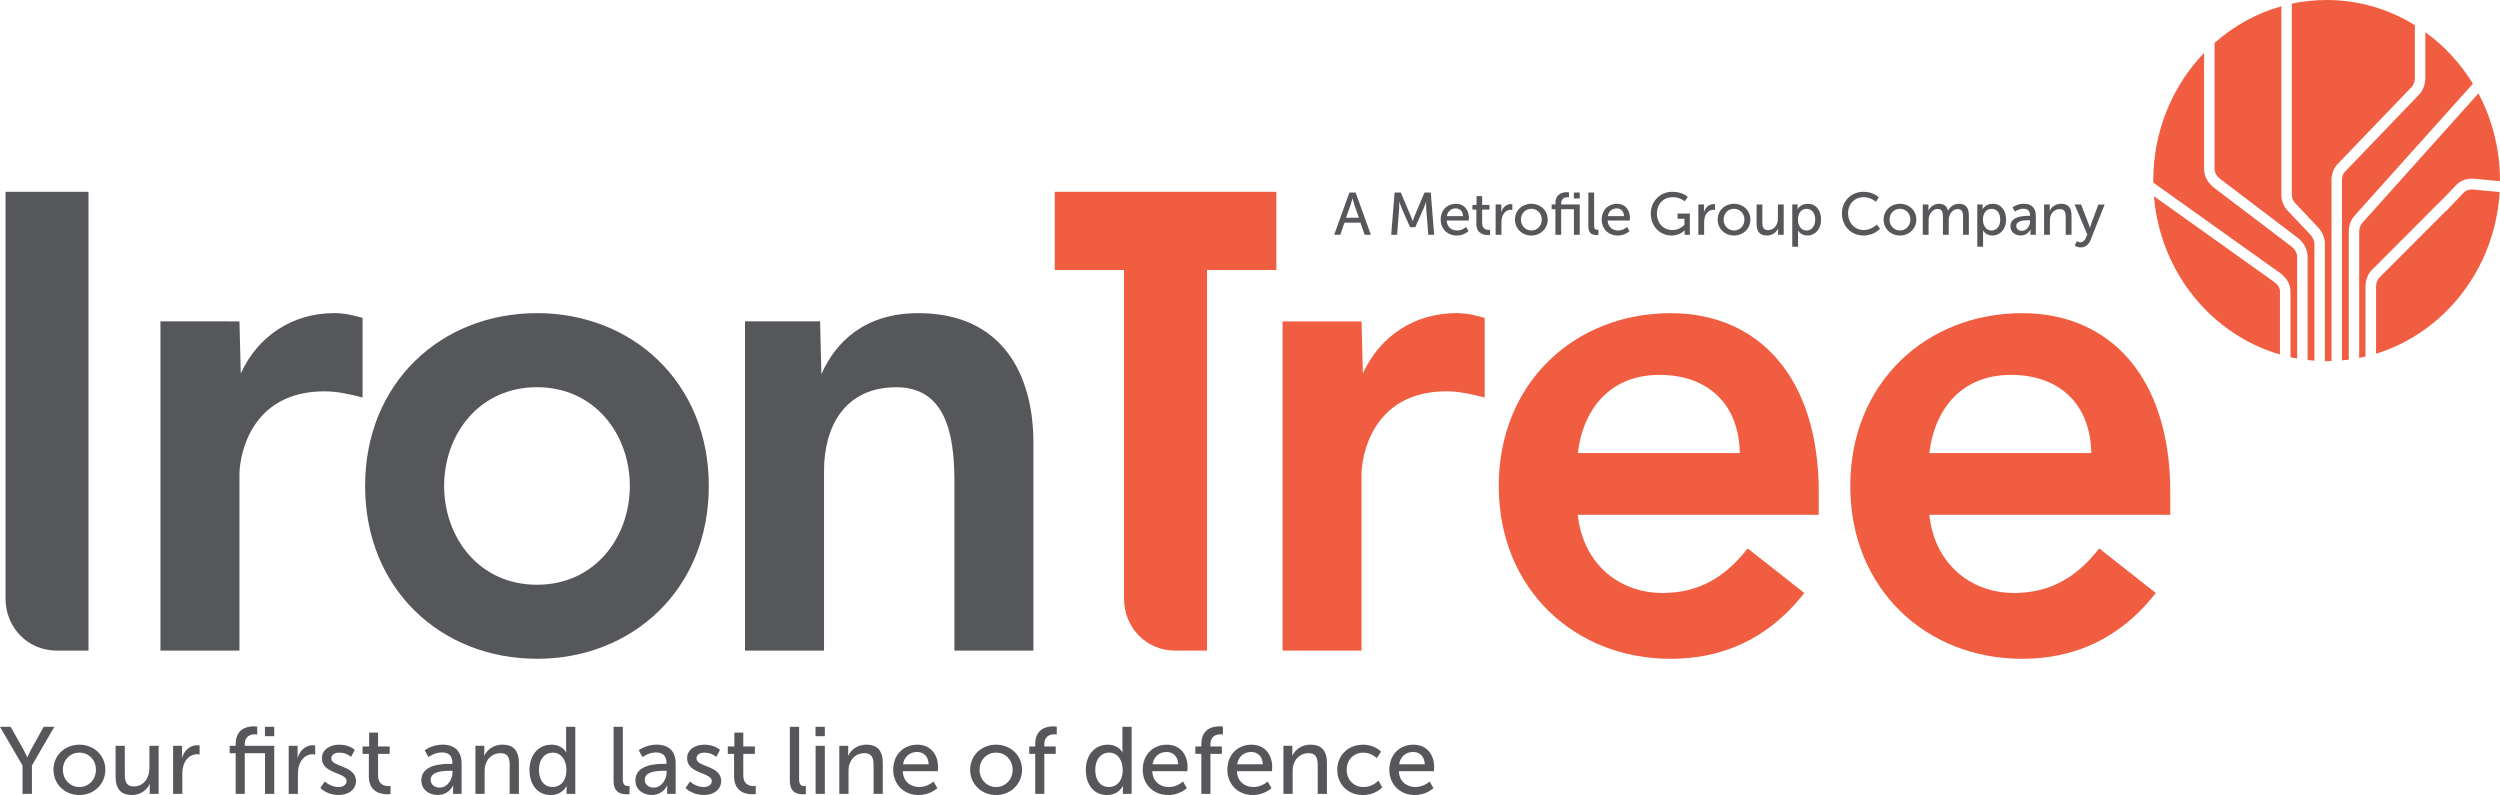 <svg xmlns="http://www.w3.org/2000/svg" id="a" viewBox="0 0 902.95 287.14"><defs><style>.b,.c{fill:#56575a}.c,.d{fill-rule:evenodd}.d,.e{fill:#f15d40}</style></defs><path class="b" d="M8.13 276.47 0 262.5h3.84l4.49 7.96c.75 1.34 1.48 3.05 1.48 3.05h.07s.72-1.68 1.48-3.05l4.43-7.96h3.84l-8.1 13.97v10.26h-3.4v-10.26ZM28.68 268.96c5.18 0 9.37 3.81 9.37 9.06s-4.19 9.13-9.37 9.13-9.37-3.84-9.37-9.13 4.19-9.06 9.37-9.06Zm0 15.3c3.29 0 5.97-2.61 5.97-6.25s-2.68-6.18-5.97-6.18-5.97 2.57-5.97 6.18 2.71 6.25 5.97 6.25ZM41.75 269.37h3.33v10.36c0 2.4.48 4.32 3.26 4.32 3.53 0 5.63-3.12 5.63-6.55v-8.13h3.33v17.36h-3.23v-2.3c0-.72.07-1.27.07-1.27h-.07c-.72 1.72-2.99 3.98-6.38 3.98-3.91 0-5.94-2.06-5.94-6.66v-11.12ZM62.51 269.37h3.23v3.02c0 .72-.07 1.3-.07 1.3h.07c.79-2.54 2.81-4.53 5.49-4.53.45 0 .86.07.86.07v3.29s-.45-.1-.96-.1c-2.13 0-4.08 1.51-4.87 4.08-.31.99-.41 2.06-.41 3.12v7.1h-3.33v-17.36ZM95.72 272.05h-7.31v14.69h-3.29v-14.69h-2.16v-2.68h2.16v-.58c0-5.73 4.32-6.45 6.52-6.45.75 0 1.27.1 1.27.1v2.85s-.34-.07-.86-.07c-1.27 0-3.64.41-3.64 3.64v.51h10.64v17.36h-3.33v-14.69Zm-.03-9.54h3.36v3.4h-3.36v-3.4ZM104.26 269.37h3.23v3.02c0 .72-.07 1.3-.07 1.3h.07c.79-2.54 2.81-4.53 5.49-4.53.45 0 .86.07.86.07v3.29s-.45-.1-.96-.1c-2.13 0-4.08 1.51-4.87 4.08-.31.99-.41 2.06-.41 3.12v7.1h-3.33v-17.36ZM117.33 282.24s1.96 2.02 4.98 2.02c1.44 0 2.88-.75 2.88-2.16 0-3.19-8.92-2.54-8.92-8.2 0-3.16 2.81-4.94 6.28-4.94 3.81 0 5.59 1.92 5.59 1.92l-1.34 2.5s-1.54-1.54-4.29-1.54c-1.44 0-2.85.62-2.85 2.13 0 3.12 8.92 2.44 8.92 8.13 0 2.88-2.47 5.04-6.28 5.04-4.25 0-6.59-2.54-6.59-2.54l1.61-2.37ZM133.21 272.29h-2.26v-2.68h2.37v-5.01h3.23v5.01h4.19v2.68h-4.19v7.72c0 3.47 2.44 3.91 3.71 3.91.48 0 .79-.07.79-.07v2.95s-.48.07-1.17.07c-2.23 0-6.66-.69-6.66-6.48v-8.1ZM162.65 275.89h.75v-.31c0-2.85-1.61-3.81-3.81-3.81-2.68 0-4.84 1.68-4.84 1.68l-1.37-2.44s2.5-2.06 6.48-2.06c4.39 0 6.86 2.4 6.86 6.79v10.98h-3.09v-1.65c0-.79.07-1.37.07-1.37h-.07s-1.41 3.43-5.56 3.43c-2.99 0-5.9-1.82-5.9-5.28 0-5.73 7.55-5.97 10.47-5.97Zm-3.84 8.58c2.81 0 4.63-2.95 4.63-5.52v-.55h-.86c-2.51 0-7.03.17-7.03 3.29 0 1.41 1.1 2.78 3.26 2.78ZM171.7 269.37h3.23v2.3c0 .69-.07 1.27-.07 1.27h.07c.69-1.51 2.75-3.98 6.52-3.98 4.08 0 5.97 2.23 5.97 6.66v11.12h-3.33v-10.36c0-2.44-.51-4.36-3.29-4.36s-4.77 1.75-5.49 4.25c-.21.69-.27 1.48-.27 2.33v8.13h-3.33v-17.36ZM199.11 268.96c4.01 0 5.35 2.75 5.35 2.75h.07s-.07-.51-.07-1.17v-8.03h3.33v24.23h-3.16v-1.65c0-.69.03-1.17.03-1.17h-.07s-1.41 3.23-5.7 3.23c-4.7 0-7.65-3.71-7.65-9.09s3.26-9.09 7.86-9.09Zm.45 15.3c2.57 0 5.01-1.82 5.01-6.25 0-3.09-1.61-6.18-4.91-6.18-2.75 0-5.01 2.26-5.01 6.21s2.02 6.21 4.91 6.21ZM221.62 262.51h3.33v18.91c0 2.09.82 2.47 1.85 2.47.31 0 .58-.03.58-.03v2.95s-.51.07-1.1.07c-1.89 0-4.67-.51-4.67-4.87v-19.49ZM239.97 275.89h.75v-.31c0-2.85-1.61-3.81-3.81-3.81-2.68 0-4.84 1.68-4.84 1.68l-1.37-2.44s2.5-2.06 6.48-2.06c4.39 0 6.86 2.4 6.86 6.79v10.98h-3.09v-1.65c0-.79.07-1.37.07-1.37h-.07s-1.41 3.43-5.56 3.43c-2.99 0-5.9-1.82-5.9-5.28 0-5.73 7.55-5.97 10.47-5.97Zm-3.84 8.58c2.81 0 4.63-2.95 4.63-5.52v-.55h-.86c-2.51 0-7.03.17-7.03 3.29 0 1.41 1.1 2.78 3.26 2.78ZM249.23 282.24s1.96 2.02 4.98 2.02c1.44 0 2.88-.75 2.88-2.16 0-3.19-8.92-2.54-8.92-8.2 0-3.16 2.81-4.94 6.28-4.94 3.81 0 5.59 1.92 5.59 1.92l-1.34 2.5s-1.54-1.54-4.29-1.54c-1.44 0-2.85.62-2.85 2.13 0 3.12 8.92 2.44 8.92 8.13 0 2.88-2.47 5.04-6.28 5.04-4.25 0-6.59-2.54-6.59-2.54l1.61-2.37ZM265.12 272.29h-2.26v-2.68h2.37v-5.01h3.23v5.01h4.19v2.68h-4.19v7.72c0 3.47 2.44 3.91 3.71 3.91.48 0 .79-.07.79-.07v2.95s-.48.07-1.17.07c-2.23 0-6.66-.69-6.66-6.48v-8.1ZM285.29 262.51h3.33v18.91c0 2.09.82 2.47 1.85 2.47.31 0 .58-.03.58-.03v2.95s-.51.07-1.1.07c-1.89 0-4.67-.51-4.67-4.87v-19.49ZM294.55 262.51h3.36v3.4h-3.36v-3.4Zm.03 6.86h3.33v17.36h-3.33v-17.36ZM303.13 269.37h3.23v2.3c0 .69-.07 1.27-.07 1.27h.07c.69-1.51 2.75-3.98 6.52-3.98 4.08 0 5.97 2.23 5.97 6.66v11.12h-3.33v-10.36c0-2.44-.51-4.36-3.29-4.36s-4.77 1.75-5.49 4.25c-.21.69-.27 1.48-.27 2.33v8.13h-3.33v-17.36ZM331.3 268.96c4.91 0 7.51 3.64 7.51 8.13 0 .45-.1 1.44-.1 1.44h-12.66c.17 3.81 2.88 5.73 5.97 5.73s5.15-2.02 5.15-2.02l1.37 2.44s-2.57 2.47-6.73 2.47c-5.46 0-9.2-3.95-9.2-9.09 0-5.52 3.74-9.09 8.68-9.09Zm4.12 7.07c-.1-2.98-1.96-4.43-4.19-4.43-2.54 0-4.6 1.58-5.08 4.43h9.26ZM359.77 268.96c5.18 0 9.37 3.81 9.37 9.06s-4.19 9.13-9.37 9.13-9.37-3.84-9.37-9.13 4.19-9.06 9.37-9.06Zm0 15.3c3.29 0 5.97-2.61 5.97-6.25s-2.68-6.18-5.97-6.18-5.97 2.57-5.97 6.18 2.71 6.25 5.97 6.25ZM373.9 272.29h-2.16v-2.68h2.16v-.82c0-5.73 4.32-6.45 6.52-6.45.75 0 1.27.1 1.27.1v2.85s-.34-.07-.86-.07c-1.27 0-3.64.41-3.64 3.64v.75h4.12v2.68h-4.12v14.45h-3.29v-14.45ZM400.04 268.96c4.01 0 5.35 2.75 5.35 2.75h.07s-.07-.51-.07-1.17v-8.03h3.33v24.23h-3.16v-1.65c0-.69.03-1.17.03-1.17h-.07s-1.41 3.23-5.7 3.23c-4.7 0-7.65-3.71-7.65-9.09s3.26-9.09 7.86-9.09Zm.45 15.3c2.57 0 5.01-1.82 5.01-6.25 0-3.09-1.61-6.18-4.91-6.18-2.75 0-5.01 2.26-5.01 6.21s2.02 6.21 4.91 6.21ZM421.42 268.96c4.91 0 7.51 3.64 7.51 8.13 0 .45-.1 1.44-.1 1.44h-12.66c.17 3.81 2.88 5.73 5.97 5.73s5.15-2.02 5.15-2.02l1.37 2.44s-2.57 2.47-6.73 2.47c-5.46 0-9.2-3.95-9.2-9.09 0-5.52 3.74-9.09 8.68-9.09Zm4.12 7.07c-.1-2.98-1.96-4.43-4.19-4.43-2.54 0-4.6 1.58-5.08 4.43h9.26ZM433.9 272.29h-2.16v-2.68h2.16v-.82c0-5.73 4.32-6.45 6.52-6.45.75 0 1.27.1 1.27.1v2.85s-.34-.07-.86-.07c-1.27 0-3.64.41-3.64 3.64v.75h4.12v2.68h-4.12v14.45h-3.29v-14.45ZM451.98 268.96c4.91 0 7.52 3.64 7.52 8.13 0 .45-.1 1.44-.1 1.44h-12.66c.17 3.81 2.88 5.73 5.97 5.73s5.15-2.02 5.15-2.02l1.37 2.44s-2.57 2.47-6.73 2.47c-5.46 0-9.2-3.95-9.2-9.09 0-5.52 3.74-9.09 8.68-9.09Zm4.12 7.07c-.1-2.98-1.96-4.43-4.19-4.43-2.54 0-4.6 1.58-5.08 4.43h9.26ZM463.54 269.37h3.23v2.3c0 .69-.07 1.27-.07 1.27h.07c.69-1.51 2.75-3.98 6.52-3.98 4.08 0 5.97 2.23 5.97 6.66v11.12h-3.33v-10.36c0-2.44-.52-4.36-3.29-4.36s-4.77 1.75-5.49 4.25c-.21.69-.27 1.48-.27 2.33v8.13h-3.33v-17.36ZM492.29 268.96c4.36 0 6.52 2.54 6.52 2.54l-1.58 2.33s-1.85-1.99-4.8-1.99c-3.5 0-6.04 2.61-6.04 6.18s2.54 6.25 6.14 6.25c3.23 0 5.35-2.33 5.35-2.33l1.34 2.44s-2.4 2.78-6.93 2.78c-5.46 0-9.3-3.88-9.3-9.09s3.84-9.09 9.3-9.09ZM510.48 268.96c4.91 0 7.52 3.64 7.52 8.13 0 .45-.1 1.44-.1 1.44h-12.66c.17 3.81 2.88 5.73 5.97 5.73s5.15-2.02 5.15-2.02l1.37 2.44s-2.57 2.47-6.73 2.47c-5.46 0-9.2-3.95-9.2-9.09 0-5.52 3.74-9.09 8.68-9.09Zm4.12 7.07c-.1-2.98-1.96-4.43-4.19-4.43-2.54 0-4.6 1.58-5.08 4.43h9.26Z"></path><g><path class="b" d="M491.36 80.42h-5.76l-1.51 4.39h-2.21l5.5-15.28h2.25l5.5 15.28h-2.23l-1.54-4.39Zm-2.88-8.78s-.35 1.38-.61 2.16l-1.71 4.85h4.63l-1.69-4.85c-.26-.78-.58-2.16-.58-2.16h-.04ZM503.69 69.53h2.25l3.5 8.27c.35.84.76 2.06.76 2.06h.04s.41-1.21.76-2.06l3.51-8.27h2.25l1.23 15.28h-2.12l-.76-9.63c-.07-.93-.02-2.25-.02-2.25h-.04s-.45 1.41-.82 2.25l-3.05 6.88h-1.9l-3.03-6.88c-.35-.82-.82-2.29-.82-2.29h-.04s.02 1.36-.04 2.29l-.74 9.63h-2.14l1.23-15.28ZM525.81 73.6c3.09 0 4.74 2.29 4.74 5.13 0 .28-.06.91-.06.91h-7.98c.11 2.4 1.82 3.61 3.76 3.61s3.25-1.28 3.25-1.28l.87 1.54s-1.62 1.56-4.24 1.56c-3.44 0-5.8-2.49-5.8-5.73 0-3.48 2.36-5.73 5.47-5.73Zm2.6 4.46c-.07-1.88-1.23-2.79-2.64-2.79-1.6 0-2.9 1-3.2 2.79h5.84ZM533.24 75.7h-1.43v-1.69h1.49v-3.16h2.03v3.16h2.64v1.69h-2.64v4.87c0 2.19 1.54 2.47 2.34 2.47.3 0 .5-.04.5-.04v1.86s-.3.04-.74.04c-1.41 0-4.2-.43-4.2-4.09V75.7ZM540.2 73.86h2.03v1.9c0 .45-.04.82-.04.82h.04c.5-1.6 1.77-2.86 3.46-2.86.28 0 .54.04.54.04v2.08s-.28-.06-.61-.06c-1.34 0-2.58.95-3.07 2.57-.19.63-.26 1.3-.26 1.97v4.48h-2.1V73.85ZM553.09 73.6c3.27 0 5.91 2.4 5.91 5.71s-2.64 5.76-5.91 5.76-5.91-2.42-5.91-5.76 2.64-5.71 5.91-5.71Zm0 9.65c2.08 0 3.76-1.64 3.76-3.94s-1.69-3.9-3.76-3.9-3.76 1.62-3.76 3.9 1.71 3.94 3.76 3.94ZM568.47 75.55h-4.61v9.26h-2.08v-9.26h-1.36v-1.69h1.36v-.37c0-3.61 2.73-4.07 4.11-4.07.48 0 .8.06.8.06v1.8s-.22-.04-.54-.04c-.8 0-2.29.26-2.29 2.29v.32h6.71V84.8h-2.1v-9.26Zm-.02-6.02h2.12v2.14h-2.12v-2.14ZM573.67 69.53h2.1v11.92c0 1.32.52 1.56 1.17 1.56.19 0 .37-.02.37-.02v1.86s-.32.04-.69.04c-1.19 0-2.94-.32-2.94-3.07V69.53ZM583.96 73.6c3.09 0 4.74 2.29 4.74 5.13 0 .28-.06.91-.06.91h-7.98c.11 2.4 1.82 3.61 3.76 3.61s3.25-1.28 3.25-1.28l.87 1.54s-1.62 1.56-4.24 1.56c-3.44 0-5.8-2.49-5.8-5.73 0-3.48 2.36-5.73 5.47-5.73Zm2.6 4.46c-.07-1.88-1.23-2.79-2.64-2.79-1.6 0-2.9 1-3.2 2.79h5.84ZM604.02 69.27c3.66 0 5.56 1.84 5.56 1.84l-1.08 1.6s-1.71-1.49-4.31-1.49c-3.59 0-5.75 2.62-5.75 5.89 0 3.55 2.42 5.99 5.62 5.99 2.64 0 4.33-1.9 4.33-1.9v-2.21h-2.49v-1.86h4.44v7.68h-1.88v-.95c0-.32.02-.65.02-.65h-.04s-1.67 1.86-4.7 1.86c-4.11 0-7.51-3.25-7.51-7.92 0-4.41 3.33-7.88 7.79-7.88ZM613.41 73.86h2.03v1.9c0 .45-.04.82-.04.82h.04c.5-1.6 1.77-2.86 3.46-2.86.28 0 .54.04.54.04v2.08s-.28-.06-.61-.06c-1.34 0-2.58.95-3.07 2.57-.19.63-.26 1.3-.26 1.97v4.48h-2.1V73.85ZM626.29 73.6c3.27 0 5.91 2.4 5.91 5.71s-2.64 5.76-5.91 5.76-5.91-2.42-5.91-5.76 2.64-5.71 5.91-5.71Zm0 9.65c2.08 0 3.76-1.64 3.76-3.94s-1.69-3.9-3.76-3.9-3.76 1.62-3.76 3.9 1.71 3.94 3.76 3.94ZM634.43 73.86h2.1v6.53c0 1.51.3 2.73 2.06 2.73 2.23 0 3.55-1.97 3.55-4.13v-5.13h2.1v10.95h-2.03v-1.45c0-.45.04-.8.04-.8h-.04c-.45 1.08-1.88 2.51-4.02 2.51-2.47 0-3.74-1.3-3.74-4.2v-7.01ZM647.33 73.86h1.93v.93c0 .43-.04.8-.04.8h.04s.93-1.99 3.68-1.99c2.94 0 4.8 2.34 4.8 5.73s-2.1 5.73-4.96 5.73c-2.4 0-3.35-1.8-3.35-1.8h-.04s.04.39.04.95v4.91h-2.1V73.84Zm5.13 9.41c1.73 0 3.16-1.43 3.16-3.92s-1.28-3.92-3.09-3.92c-1.64 0-3.16 1.15-3.16 3.94 0 1.95 1.08 3.89 3.09 3.89ZM673.03 69.27c3.68 0 5.56 2.01 5.56 2.01l-1.06 1.6s-1.77-1.67-4.41-1.67c-3.42 0-5.65 2.6-5.65 5.84s2.27 6.04 5.67 6.04c2.88 0 4.72-1.99 4.72-1.99l1.15 1.54s-2.1 2.42-5.93 2.42c-4.59 0-7.81-3.51-7.81-7.98s3.33-7.81 7.77-7.81ZM686.23 73.6c3.27 0 5.91 2.4 5.91 5.71s-2.64 5.76-5.91 5.76-5.91-2.42-5.91-5.76 2.64-5.71 5.91-5.71Zm0 9.65c2.08 0 3.76-1.64 3.76-3.94s-1.69-3.9-3.76-3.9-3.76 1.62-3.76 3.9 1.71 3.94 3.76 3.94ZM694.49 73.86h2.03v1.45c0 .43-.04.8-.04.8h.04c.52-1.28 2.05-2.51 3.76-2.51 1.84 0 2.92.84 3.29 2.49h.04c.61-1.32 2.12-2.49 3.89-2.49 2.47 0 3.61 1.41 3.61 4.2v7.01h-2.1v-6.56c0-1.54-.3-2.75-1.95-2.75-1.54 0-2.68 1.3-3.07 2.79-.11.45-.15.95-.15 1.51v5h-2.1v-6.56c0-1.43-.22-2.75-1.9-2.75s-2.73 1.32-3.14 2.88c-.11.43-.13.93-.13 1.43v5h-2.1V73.85ZM714.15 73.86h1.93v.93c0 .43-.04.8-.04.8h.04s.93-1.99 3.68-1.99c2.94 0 4.8 2.34 4.8 5.73s-2.1 5.73-4.96 5.73c-2.4 0-3.35-1.8-3.35-1.8h-.04s.04.39.04.95v4.91h-2.1V73.84Zm5.13 9.41c1.73 0 3.16-1.43 3.16-3.92s-1.28-3.92-3.09-3.92c-1.64 0-3.16 1.15-3.16 3.94 0 1.95 1.08 3.89 3.09 3.89ZM732.72 77.97h.48v-.19c0-1.8-1.02-2.4-2.4-2.4-1.69 0-3.05 1.06-3.05 1.06l-.87-1.54s1.58-1.3 4.09-1.3c2.77 0 4.33 1.51 4.33 4.28v6.92h-1.95v-1.04c0-.5.04-.87.04-.87h-.04s-.89 2.16-3.51 2.16c-1.88 0-3.72-1.15-3.72-3.33 0-3.61 4.76-3.77 6.6-3.77Zm-2.42 5.41c1.77 0 2.92-1.86 2.92-3.48v-.35h-.54c-1.58 0-4.44.11-4.44 2.08 0 .89.69 1.75 2.06 1.75ZM738.29 73.86h2.03v1.45c0 .43-.04.8-.04.8h.04c.43-.95 1.73-2.51 4.11-2.51 2.58 0 3.76 1.41 3.76 4.2v7.01h-2.1v-6.53c0-1.54-.32-2.75-2.08-2.75s-3.01 1.1-3.46 2.68c-.13.43-.17.93-.17 1.47v5.13h-2.1V73.86ZM750.1 87.08s.61.45 1.28.45c.84 0 1.56-.61 1.97-1.6l.54-1.25-4.59-10.82h2.36l2.75 7.16c.22.56.41 1.32.41 1.32h.04s.17-.74.37-1.3l2.66-7.18h2.27l-5.13 12.92c-.67 1.69-2.01 2.58-3.55 2.58-1.23 0-2.12-.67-2.12-.67l.74-1.6Z"></path></g><g><path class="c" d="M269.08 234.98h28.54v-64.9c0-15.85 7.37-30.22 26.16-30.22 19.97 0 20.93 21.8 20.93 34.93v60.19h28.54v-75.06c0-24.28-10.94-46.82-41.62-46.82-19.02 0-29.73 10.16-34.96 22.04l-.47-19.07h-27.12v118.9ZM57.95 234.98h28.54v-63.67c0-6.44 3.8-29.97 30.68-29.97 4.52 0 9.04.99 13.79 2.23v-28.74c-3.33-.99-6.66-1.74-10.22-1.74-14.98 0-27.59 8.18-33.77 21.8l-.48-18.82H57.95v118.9ZM131.87 175.52c0 37.41 27.59 62.42 62.07 62.42s62.07-25.02 62.07-62.42-27.59-62.42-62.07-62.42-62.07 25.02-62.07 62.42Zm28.54 0c0-18.58 12.6-35.67 33.53-35.67s33.54 17.1 33.54 35.67-12.6 35.68-33.54 35.68-33.53-17.09-33.53-35.68ZM19.1 234.98h12.87V69.27H2v146.99c0 10.47 8.13 18.71 18.41 18.71h-1.32Z"></path></g><g><path class="d" d="M463.22 234.98h28.54v-63.67c0-6.44 3.8-29.97 30.68-29.97 4.52 0 9.04.99 13.79 2.23v-28.74c-3.33-.99-6.66-1.74-10.22-1.74-14.99 0-27.59 8.18-33.77 21.8l-.47-18.82h-28.54v118.9ZM783.86 185.93v-8.17c0-41.37-21.64-64.65-53.51-64.65-34.48 0-62.07 25.02-62.07 62.42s27.59 62.42 62.07 62.42c18.08 0 34.96-6.69 48.28-23.78l-20.45-16.1c-7.14 9.17-16.41 16.1-30.68 16.1-15.93 0-28.77-10.65-30.67-28.24h87.04Zm-87.04-22.29c2.14-17.09 12.6-28.24 29.48-28.24 17.84 0 28.78 10.9 29.02 28.24h-58.5ZM656.9 185.93v-8.17c0-41.37-21.64-64.65-53.51-64.65-34.48 0-62.07 25.02-62.07 62.42s27.59 62.42 62.07 62.42c18.08 0 34.96-6.69 48.28-23.78l-20.45-16.1c-7.14 9.17-16.42 16.1-30.68 16.1-15.94 0-28.78-10.65-30.68-28.24h87.04Zm-87.04-22.29c2.14-17.09 12.6-28.24 29.49-28.24 17.84 0 28.78 10.9 29.02 28.24h-58.51Z"></path><path class="e" d="M405.98 97.52h-25.03V69.28h80.04v28.24h-25.04v137.46h-11.56c-10.29 0-18.41-8.24-18.41-18.72V97.52ZM850.64 77.65l42.35-47.22c.06-.07.1-.15.16-.22-4.48-7.32-10.32-13.64-17.16-18.59v15.73c.15 2.78-.74 5.3-2.43 6.97h.01l-26.42 27.52c-1.18 1.06-1.35 2.71-1.28 3.91v64.43c.83-.08 1.64-.17 2.46-.28V83.96c-.06-2.41.79-4.73 2.32-6.31Z"></path><path class="e" d="m856.71 97.47 25.66-25.71.03.03 4.92-5.15c1.58-1.51 3.66-2.22 6.08-2.11l9.54.91v-.22c0-11.42-2.83-22.15-7.78-31.49l-41.81 46.63c-.85.88-1.29 2.16-1.26 3.55v45.37c.77-.15 1.53-.32 2.28-.5v-25c-.06-2.41.78-4.73 2.32-6.31ZM835.91 88.52c.2-1.93-1.2-3.5-1.63-3.93l-7.72-8.18c-1.64-1.62-2.54-3.66-2.57-5.84V2.26c-9.02 2.53-17.22 7.11-24.14 13.23v45.46c.02 1.9 1.4 3.18 1.99 3.64l28.13 21.36c2.17 1.69 3.47 4.23 3.5 6.82v37.28c.81.09 1.63.16 2.45.22V88.52Z"></path><path class="e" d="m821.49 101.91-43.53-31.04c2.26 27.43 20.8 49.99 45.52 57.17v-22.78c-.01-1.23-.65-2.3-1.99-3.35Z"></path><path class="e" d="m827.7 89.09-28.13-21.36c-2.18-1.7-3.45-4.11-3.5-6.64V19.1c-11.34 11.8-18.35 28.12-18.35 46.13 0 .24.02.48.02.73l45.97 32.79c2.35 1.84 3.53 4.01 3.56 6.5v23.78c.8.18 1.61.33 2.42.47V92.8c-.02-1.6-1.04-2.97-1.98-3.7ZM844.61 58.93l26.23-27.32v-.02c1.31-1.18 1.39-3.14 1.37-3.9h-.01V9.08C862.86 3.32 851.97 0 840.33 0c-4.3 0-8.5.45-12.56 1.31v69.24c.01 1.1.5 2.15 1.45 3.08l7.73 8.18c1.93 1.93 2.96 4.55 2.74 7.01v41.6c.22 0 .43.02.65.02.59 0 1.17-.03 1.76-.05V65.91c-.14-2.88.75-5.35 2.53-6.98ZM889.95 69.46l-6.5 6.81-.06-.06-24.02 24.07c-.78.81-1.22 2.07-1.19 3.46v24.02c24.67-7.63 42.98-30.65 44.64-58.39l-9.67-.93c-1.32-.06-2.43.29-3.2 1.02Z"></path></g></svg>